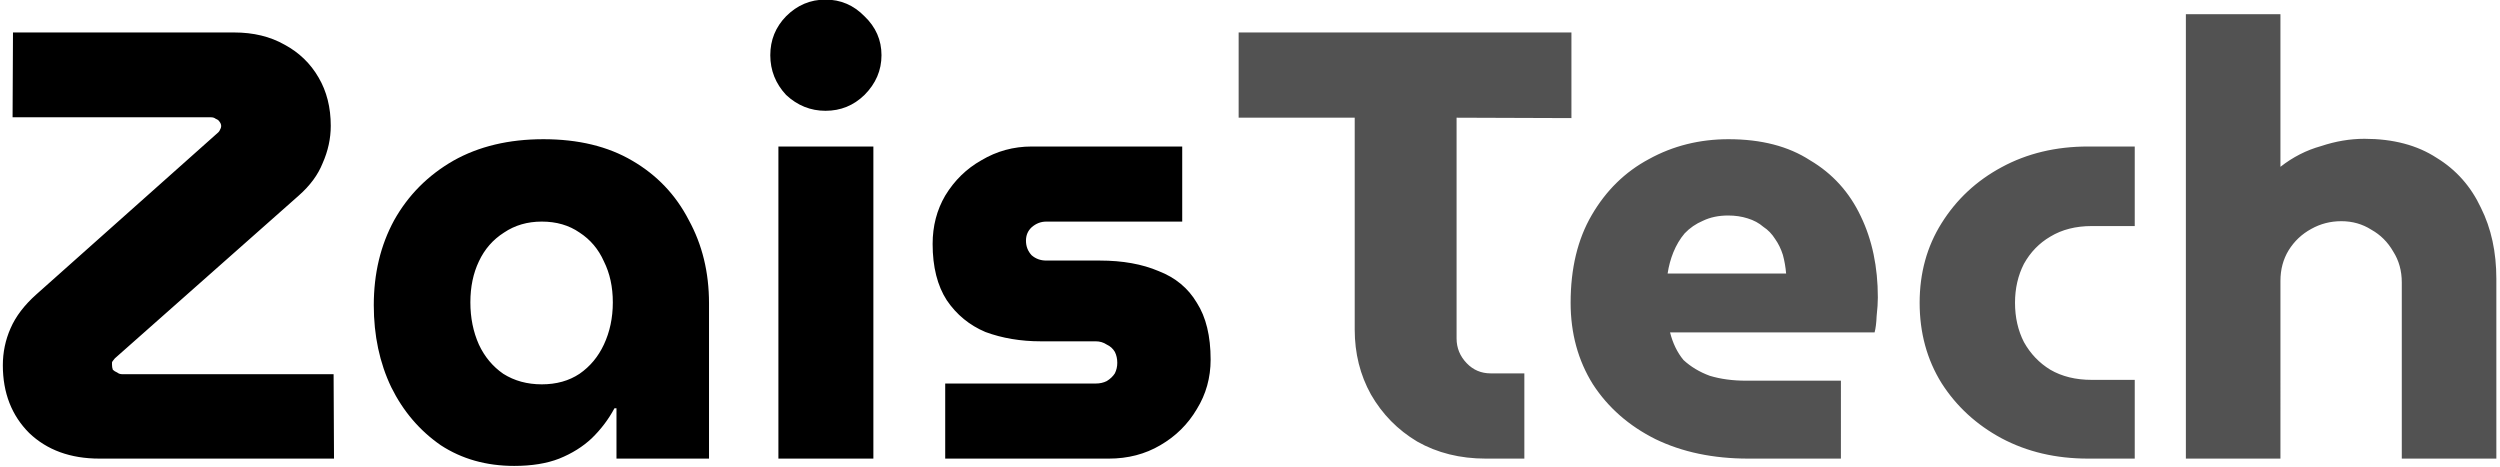 <svg version="1.2" xmlns="http://www.w3.org/2000/svg" viewBox="0 0 616 115" width="616" height="115">
	<style>
		.s0 { fill: #000000 } 
		.s1 { fill: #525252 } 
	</style>
	<path id="ZaisTech" class="s0" aria-label="ZaisTech"  d="m82.3 113h-57.8q-10.7 0-17.3-6.3-6.5-6.5-6.5-16.7 0-4.8 1.9-9.1 1.9-4.4 6.4-8.4l44.8-39.9q0.3-0.3 0.4-0.6 0.3-0.5 0.3-0.9 0-0.6-0.4-1.1-0.3-0.5-0.9-0.7-0.5-0.4-1.2-0.4h-48.9l0.1-20.9h54.5q7.1 0 12.4 3 5.4 2.9 8.4 8.1 3 5.1 3 11.9 0 4.7-2 9.2-1.7 4.3-5.9 8l-45.3 40.1q-0.1 0.1-0.4 0.5-0.2 0.2-0.3 0.5 0 0.2 0 0.6 0 0.6 0.2 1.2 0.4 0.4 1.1 0.7 0.5 0.4 1.2 0.4h52.1zm44.4 1.8q-10.3 0-18.1-5.1-7.8-5.4-12.2-14.3-4.3-9-4.3-20.2 0-11.7 5-20.9 5.2-9.3 14.6-14.7 9.4-5.3 22.2-5.3 12.9 0 21.9 5.3 9.1 5.3 13.9 14.6 5 9.1 5 20.5v38.3h-22.8v-12.4h-0.5q-2.2 4.1-5.6 7.4-3.3 3.1-8 5-4.6 1.8-11.1 1.8zm6.8-20.1q5.4 0 9.3-2.6 3.9-2.7 6-7.2 2.2-4.7 2.2-10.4 0-5.7-2.2-10.1-2-4.5-6-7.1-3.9-2.7-9.3-2.7-5.3 0-9.3 2.7-4.1 2.6-6.2 7.1-2.1 4.4-2.1 10.1 0 5.7 2.1 10.4 2.1 4.5 6 7.2 4.1 2.6 9.5 2.6zm81.7 18.3h-23.4v-76.9h23.4zm-11.8-85.7q-5.5 0-9.7-3.9-3.9-4.2-3.9-9.8 0-5.6 3.9-9.6 4.1-4.1 9.7-4.1 5.6 0 9.6 4.1 4.2 4 4.2 9.6 0 5.6-4.2 9.8-4 3.9-9.6 3.9zm69.8 85.7h-40.3v-18.5h37.1q1.5 0 2.7-0.6 1.3-0.8 2-1.9 0.6-1.2 0.6-2.6 0-1.5-0.6-2.7-0.7-1.2-2-1.8-1.2-0.8-2.7-0.8h-13.5q-7.5 0-13.7-2.3-5.9-2.5-9.5-7.8-3.5-5.4-3.5-13.9 0-6.6 3.1-11.9 3.4-5.6 8.9-8.7 5.7-3.4 12.4-3.4h37.1v18.5h-33.5q-2 0-3.6 1.4-1.4 1.3-1.4 3.3 0 2.1 1.4 3.6 1.5 1.3 3.6 1.3h13.2q8.4 0 14.5 2.6 6.2 2.4 9.4 7.8 3.4 5.3 3.4 14 0 6.7-3.4 12.2-3.3 5.6-9 8.9-5.6 3.3-12.7 3.3z"/>
	<path id="ZaisTech" class="s1" aria-label="ZaisTech"  d="m375.6 113h-9.5q-9.5 0-16.9-4.2-7.2-4.3-11.4-11.6-4-7.2-4-16v-52.2h-28.6v-21h82v21.1l-28.3-0.1v54.4q0 3.5 2.5 6.1 2.4 2.5 5.9 2.5h8.3zm78 0h-22.8q-13 0-22.9-4.8-9.8-4.9-15.4-13.5-5.5-8.8-5.5-20.1 0-12.7 5.2-21.6 5.3-9.1 14.1-13.8 8.9-4.9 19.6-4.9 12.1 0 20.1 5.2 8.3 4.9 12.5 13.8 4.2 8.7 4.2 20 0 1.9-0.3 4.6-0.1 2.5-0.5 4h-50.4q1 4 3.3 6.8 2.7 2.5 6.5 3.9 4 1.2 8.9 1.2h23.4zm-42.7-45.6h29.2q-0.2-2.4-0.8-4.6-0.7-2.2-1.9-3.9-1.2-1.9-2.9-3-1.6-1.4-3.9-2.1-2.2-0.7-4.8-0.7-3.5 0-6.2 1.3-2.6 1.1-4.5 3.1-1.7 2-2.8 4.7-1 2.5-1.4 5.2zm115.1 45.6h-11.5q-11.9 0-21.3-5-9.3-5-14.8-13.6-5.4-8.7-5.4-19.8 0-11 5.4-19.6 5.5-8.8 14.8-13.8 9.4-5.1 21.3-5.1h11.5v19.6h-10.6q-5.9 0-10.2 2.6-4.1 2.4-6.5 6.7-2.2 4.3-2.2 9.6 0 5.4 2.2 9.7 2.4 4.3 6.5 6.8 4.3 2.5 10.2 2.5h10.6zm35.9 0h-23.3v-109.5h23.3v37.6q4.6-3.6 10-5.1 5.4-1.8 10.7-1.8 10.6 0 17.8 4.7 7.2 4.4 10.9 12.3 3.8 7.6 3.8 17.5v44.3h-23.3v-43.4q0-4.3-2.1-7.6-2-3.5-5.4-5.4-3.3-2.1-7.4-2.1-4 0-7.4 1.9-3.5 1.9-5.6 5.3-2 3.3-2 7.5z"/>
</svg>